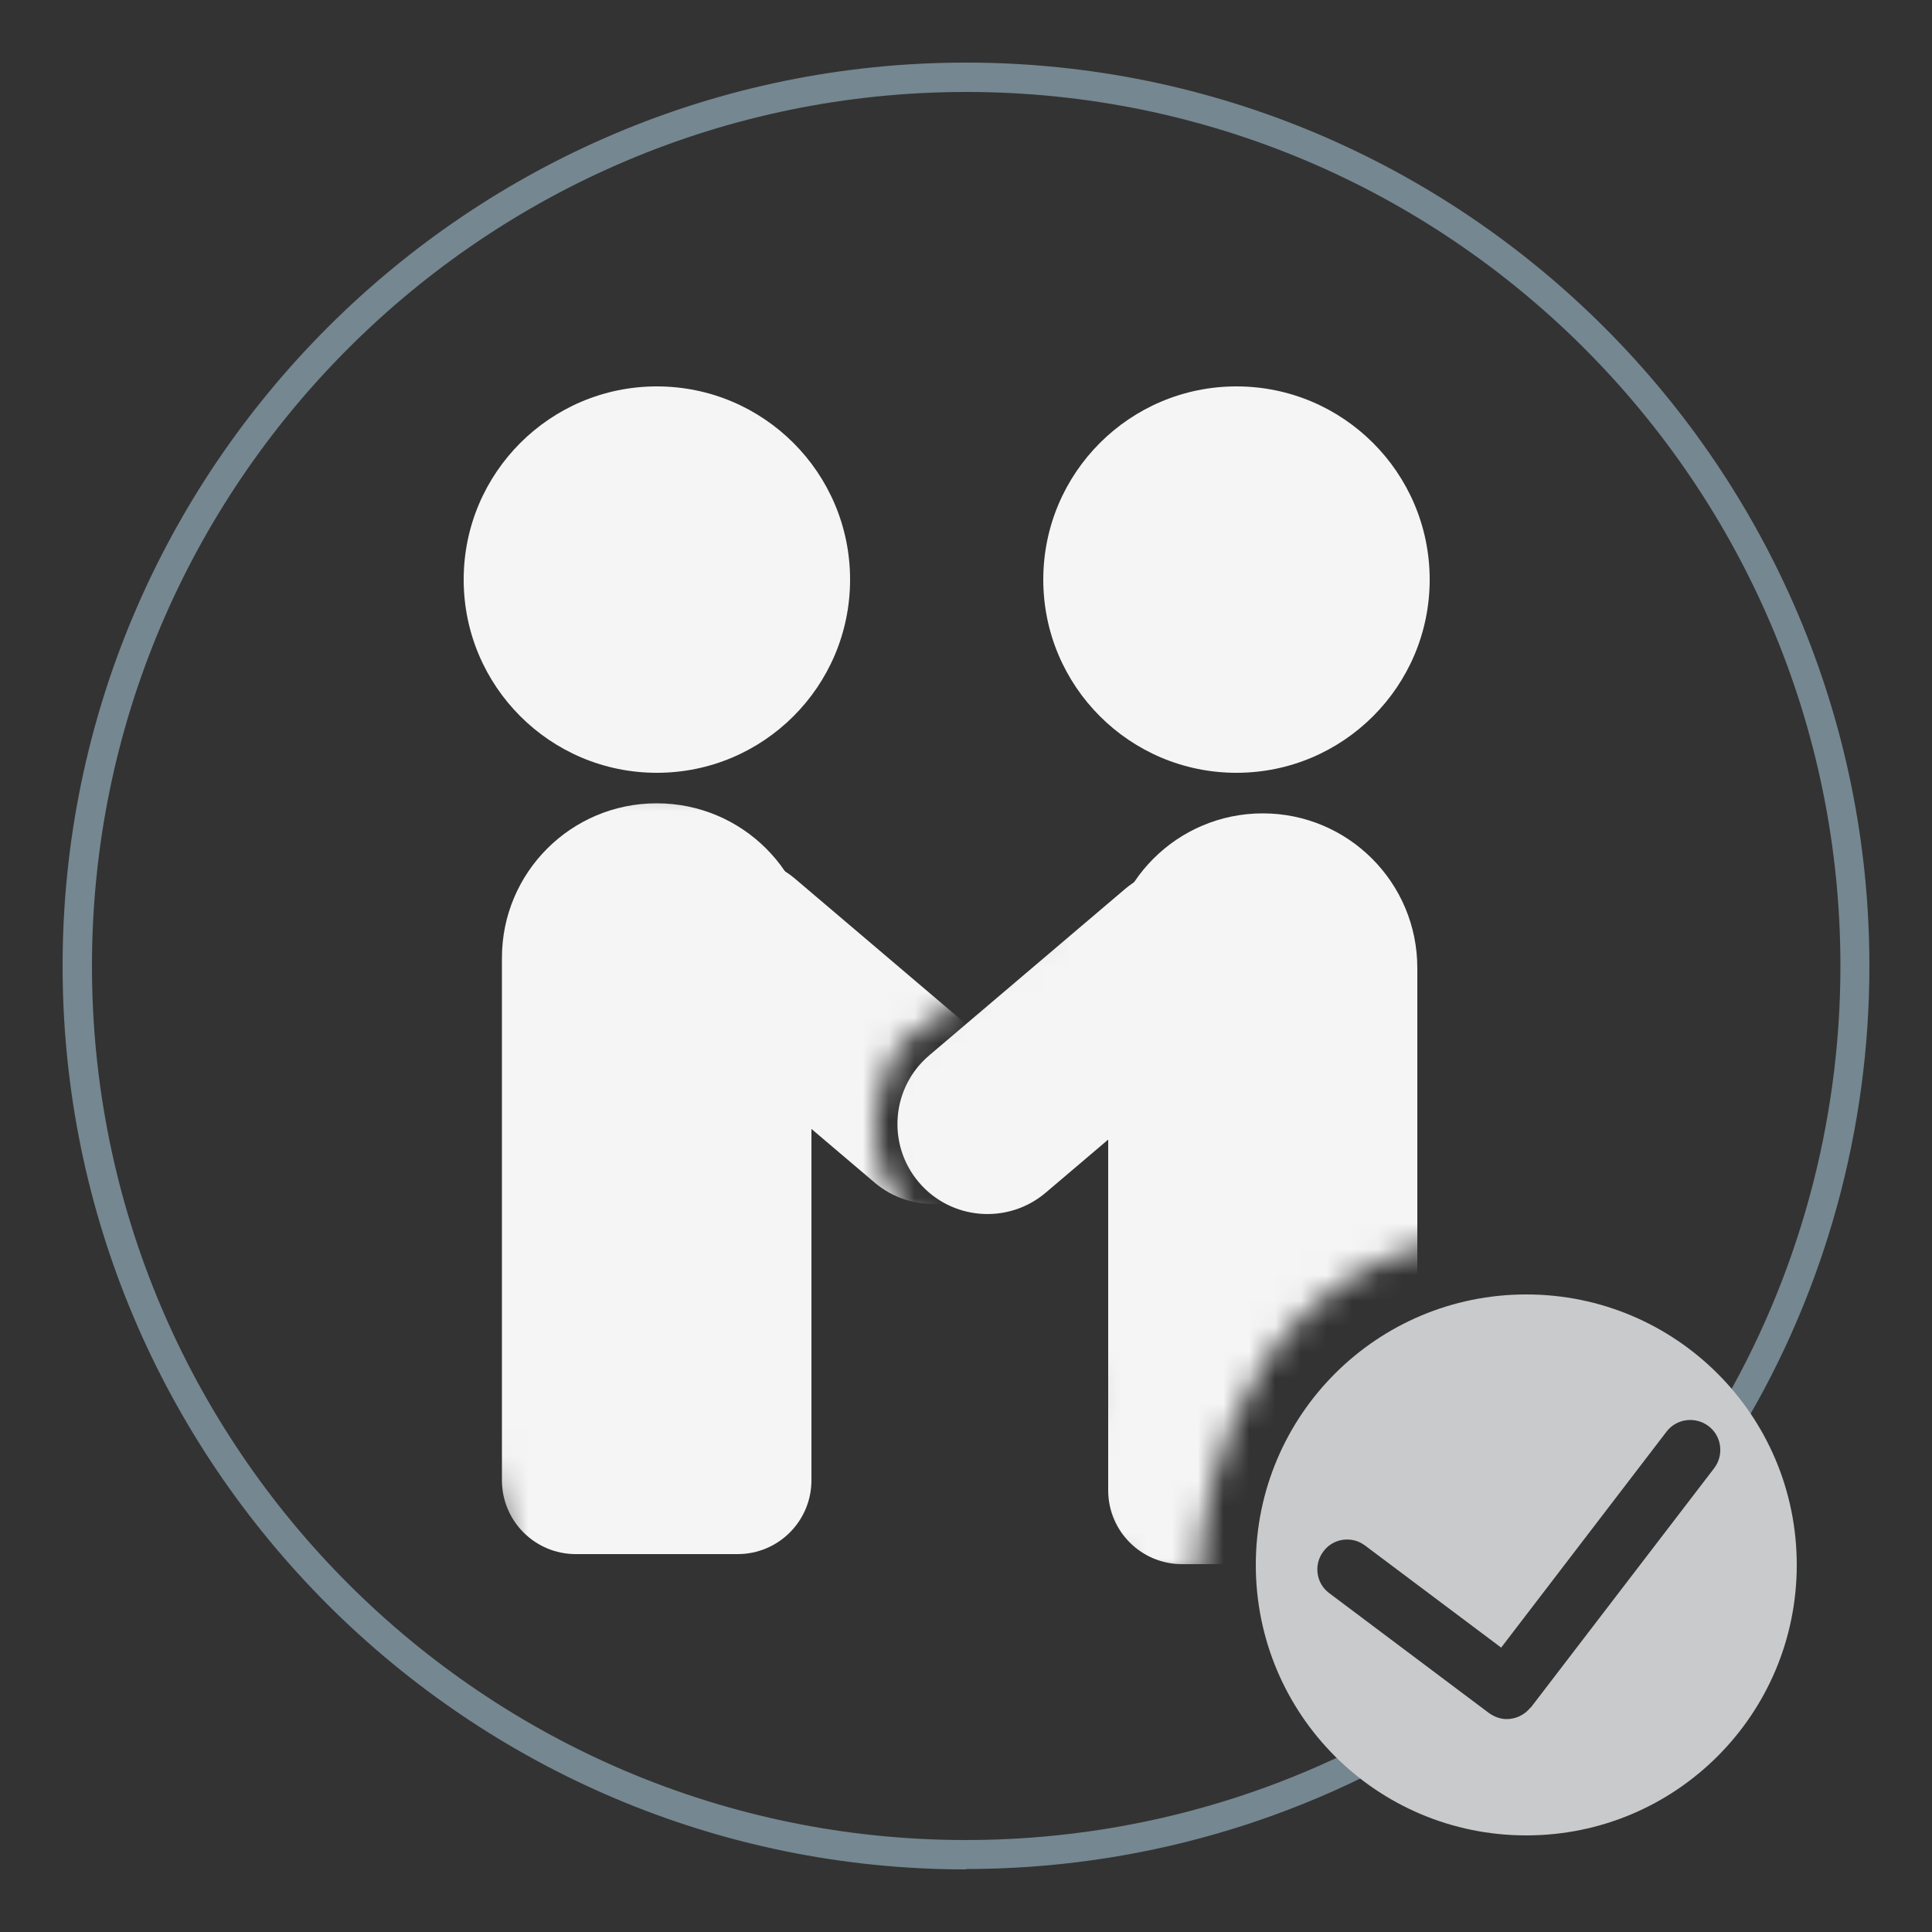 <svg width="75" height="75" viewBox="0 0 75 75" fill="none" xmlns="http://www.w3.org/2000/svg">
<rect x="0" y="0" width="75" height="75" fill="#333333" stroke="none"/>
<g id="partnership">
<path id="Vector" d="M37.5 72.57C18.165 72.57 2.43 56.835 2.43 37.5C2.43 18.165 18.165 2.43 37.5 2.43C56.835 2.43 72.57 18.165 72.57 37.5C72.57 43.815 70.875 50.01 67.65 55.41L66.69 54.84C69.795 49.62 71.445 43.62 71.445 37.5C71.445 18.78 56.22 3.57 37.515 3.57C18.81 3.57 3.57 18.78 3.57 37.5C3.57 56.22 18.795 71.43 37.5 71.43C43.89 71.43 50.115 69.645 55.5 66.27L56.1 67.215C50.535 70.71 44.1 72.555 37.5 72.555V72.57Z" fill="#758790"/>
<path id="Vector_2" d="M69.75 60.75C69.75 66.555 65.055 71.25 59.25 71.25C53.445 71.25 48.75 66.555 48.75 60.75C48.75 54.945 53.445 50.25 59.25 50.25C65.055 50.25 69.75 54.945 69.75 60.75ZM59.415 66.3L66.54 57C66.93 56.49 66.84 55.755 66.33 55.365C65.82 54.975 65.085 55.065 64.695 55.575L58.275 63.96L52.995 60C52.485 59.61 51.75 59.715 51.375 60.225C50.985 60.735 51.09 61.47 51.6 61.845L57.795 66.495C58.005 66.645 58.245 66.735 58.485 66.735C58.83 66.735 59.175 66.585 59.415 66.285V66.3Z" fill="#C9CACB"/>
<path id="Vector_3" d="M25.5 30C29.642 30 33 26.642 33 22.5C33 18.358 29.642 15 25.5 15C21.358 15 18 18.358 18 22.5C18 26.642 21.358 30 25.5 30Z" fill="#F5F5F5"/>
<path id="Vector_4" d="M48 30C52.142 30 55.5 26.642 55.5 22.5C55.5 18.358 52.142 15 48 15C43.858 15 40.5 18.358 40.5 22.5C40.5 26.642 43.858 30 48 30Z" fill="#F5F5F5"/>
<g id="Clip path group">
<mask id="mask0_375_32" style="mask-type:luminance" maskUnits="userSpaceOnUse" x="33" y="30" width="30" height="32">
<g id="clippath">
<path id="Vector_5" d="M46.5 61.5C46.5 61.5 46.5 49.5 57 48C67.5 46.5 58.59 30 58.59 30L43.035 31.185L40.5 35.91L34.5 40.5C34.5 40.5 31.5 45 36 48C40.5 51 42.255 51.39 42.12 54.195C41.985 57 40.5 61.5 46.5 61.5Z" fill="white"/>
</g>
</mask>
<g mask="url(#mask0_375_32)">
<g id="Group">
<path id="Vector_6" d="M52.17 60.72H45.885C44.31 60.72 43.02 59.445 43.02 57.855V37.575C43.02 34.26 45.705 31.575 49.02 31.575C52.335 31.575 55.02 34.26 55.02 37.575V57.855C55.02 59.43 53.745 60.72 52.155 60.72H52.17Z" fill="#F5F5F5"/>
<path id="Vector_7" d="M48.199 39.839C49.669 38.59 49.849 36.384 48.599 34.913C47.349 33.442 45.144 33.263 43.673 34.512L36.071 40.971C34.6 42.22 34.42 44.426 35.67 45.897C36.92 47.368 39.125 47.547 40.596 46.298L48.199 39.839Z" fill="#F5F5F5"/>
</g>
</g>
</g>
<g id="Clip path group_2">
<mask id="mask1_375_32" style="mask-type:luminance" maskUnits="userSpaceOnUse" x="16" y="30" width="28" height="32">
<g id="clippath-1">
<path id="Vector_8" d="M36.45 48.045C31.95 45.045 34.95 40.545 34.95 40.545L40.95 35.955L43.485 31.23L19.245 30L16.665 45.75L20.01 61.5H36L36.45 48.045Z" fill="white"/>
</g>
</mask>
<g mask="url(#mask1_375_32)">
<g id="Group_2">
<path id="Vector_9" d="M25.5 31.185C28.815 31.185 31.5 33.87 31.5 37.185V57.465C31.5 59.04 30.225 60.33 28.635 60.33H22.35C20.775 60.33 19.485 59.055 19.485 57.465V37.185C19.485 33.87 22.17 31.185 25.485 31.185H25.5Z" fill="#F5F5F5"/>
<path id="Vector_10" d="M33.949 45.905C35.42 47.155 37.625 46.975 38.875 45.504C40.125 44.033 39.945 41.828 38.474 40.578L30.872 34.119C29.401 32.87 27.196 33.049 25.946 34.52C24.696 35.991 24.876 38.197 26.347 39.447L33.949 45.905Z" fill="#F5F5F5"/>
</g>
</g>
</g>
</g>
</svg>
